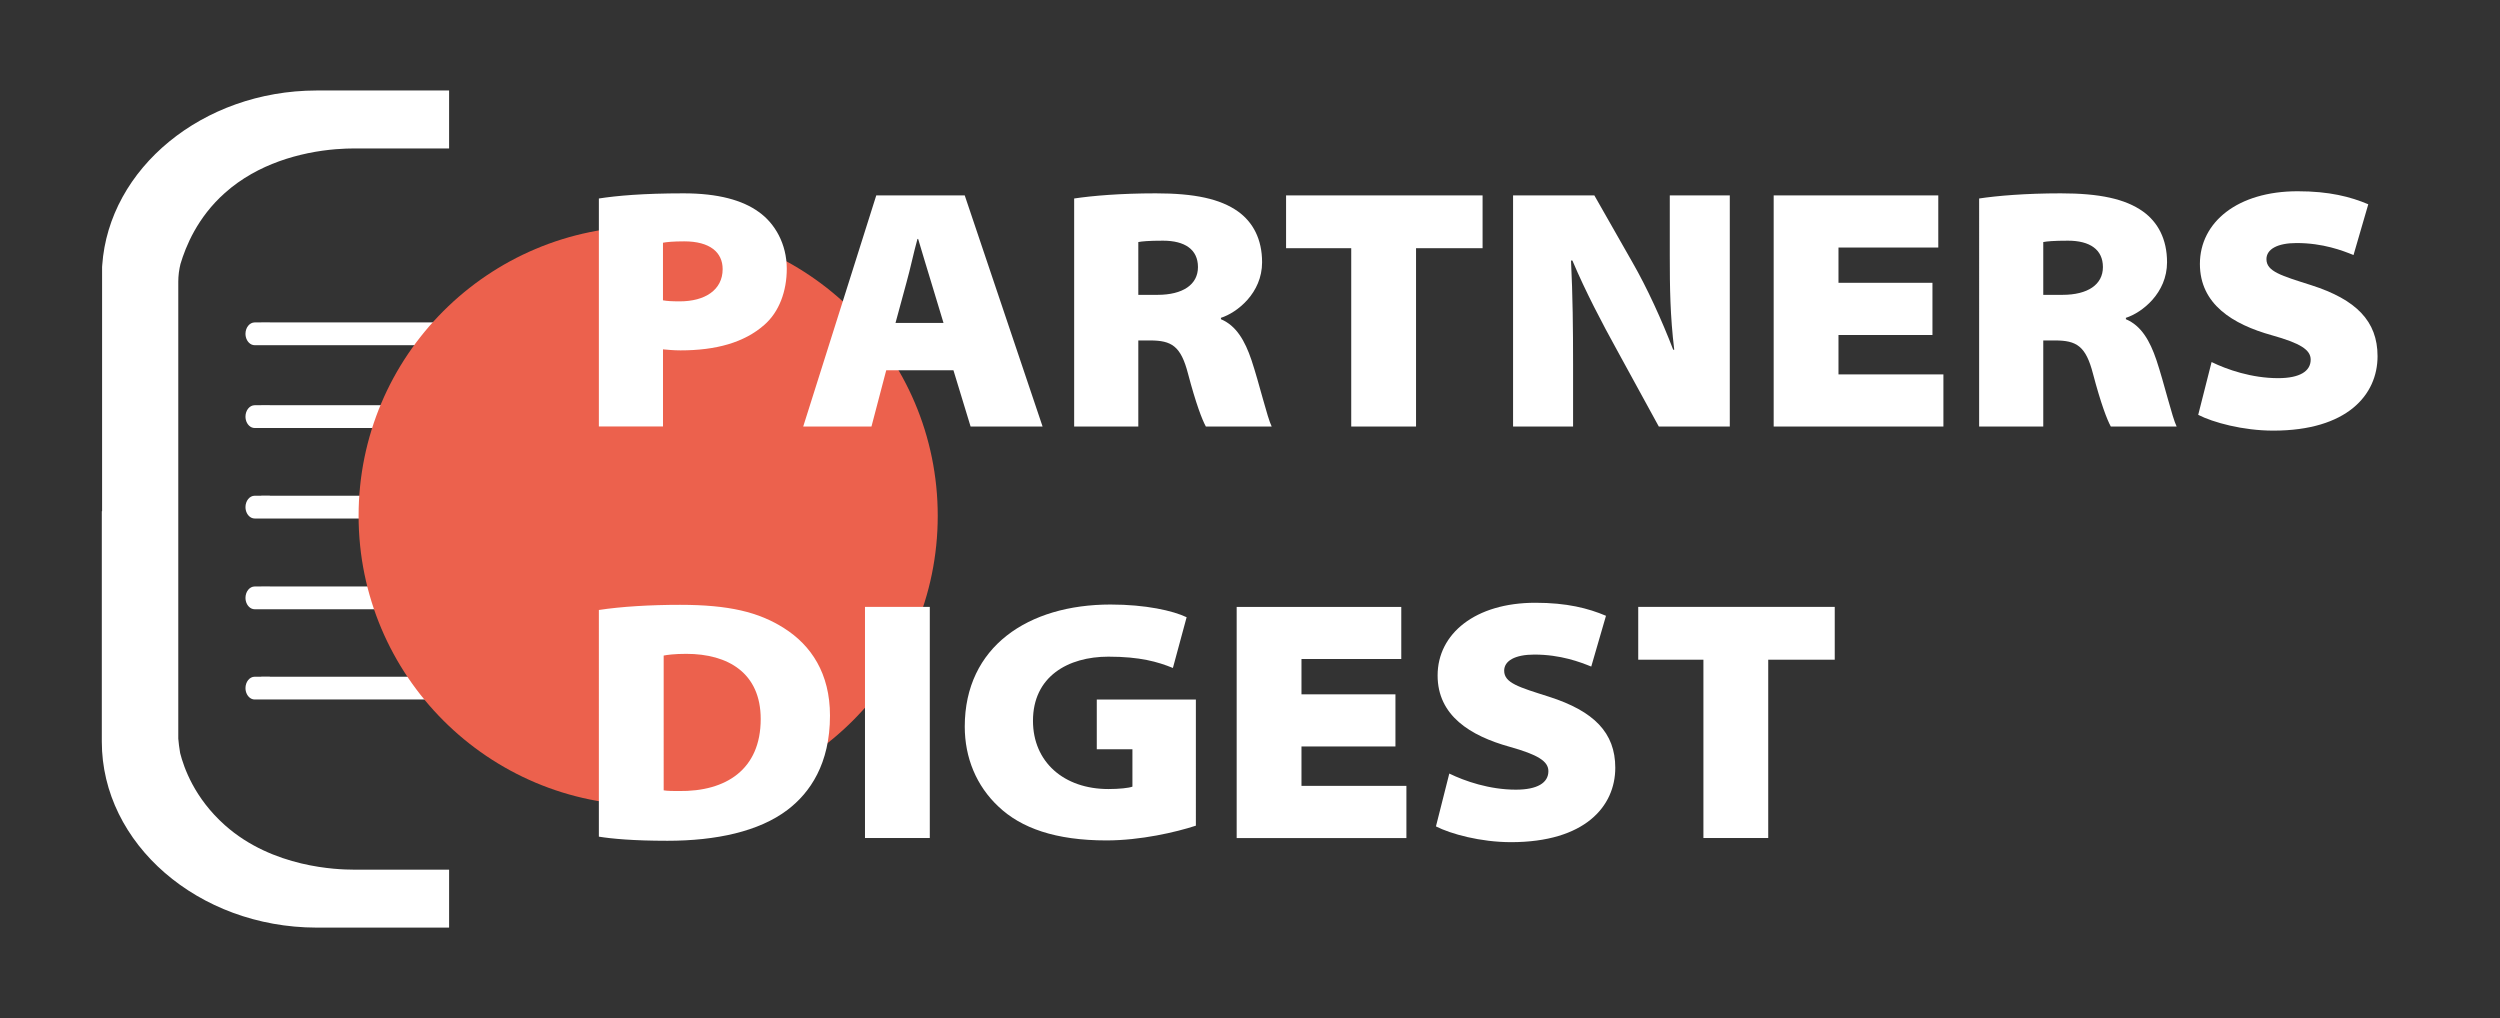 <?xml version="1.0" encoding="UTF-8"?> <svg xmlns="http://www.w3.org/2000/svg" xmlns:xlink="http://www.w3.org/1999/xlink" version="1.1" x="0px" y="0px" viewBox="0 0 994.5 405" style="enable-background:new 0 0 994.5 405;" xml:space="preserve"><rect x="0" y="0" width="994.5" height="405" fill="#333333" stroke="none"/> <style type="text/css"> .st0{fill:#FFFFFF;} .st1{fill:#EC614D;} </style> <g id="Слой_5"> </g> <g id="Слой_2"> <path class="st0" d="M178.65,36.12v22.94h-38.23c-2.72,0.01-9.6,0.15-18.12,1.92c-0.03,0.01-0.06,0.01-0.09,0.03 c-3.53,0.74-7.33,1.76-11.23,3.17c-0.01,0-0.01,0.01-0.02,0.01c-7.24,2.62-14.81,6.59-21.52,12.58 C78.52,86.5,73.9,97.98,71.79,105.02c-0.25,1.03-0.48,2.17-0.64,3.42c-0.16,1.31-0.23,2.52-0.23,3.61v181.77 c0.07,0.86,0.16,1.76,0.28,2.68c0.13,1.06,0.29,2.09,0.46,3.07c1.48,5.78,5.66,17.85,17.78,28.67 c19.11,17.05,45.05,17.68,50.98,17.7h38.23v22.94h-0.01V369h-52.8c-46.96-0.1-85.34-33.35-85.34-73.98v-91.66h0.11v-97.17 c0.01-0.22,0.03-0.42,0.05-0.64C43.32,66.97,80.6,36.1,125.84,36h52.8v0.12H178.65z"></path> </g> <g id="Слой_3"> <g id="Слой_4"> <path class="st0" d="M322.65,165.73c0,1.25-0.41,2.38-1.07,3.2c-0.66,0.82-1.58,1.33-2.58,1.33H101.3c-1.67,0-3.09-1.42-3.52-3.33 c-0.08-0.38-0.13-0.78-0.13-1.2c0-1.25,0.41-2.38,1.07-3.2c0.66-0.82,1.58-1.33,2.58-1.33h2.63v-0.04h3.4v0.04H319 C321,161.2,322.65,163.24,322.65,165.73z"></path> <path class="st0" d="M322.65,201.73c0,1.25-0.41,2.38-1.07,3.2c-0.66,0.82-1.58,1.33-2.58,1.33H101.3c-1.67,0-3.09-1.42-3.52-3.33 c-0.08-0.38-0.13-0.78-0.13-1.2c0-1.25,0.41-2.38,1.07-3.2c0.66-0.82,1.58-1.33,2.58-1.33h2.63v-0.04h3.4v0.04H319 C321,197.2,322.65,199.24,322.65,201.73z"></path> <path class="st0" d="M322.65,237.83c0,1.25-0.41,2.38-1.07,3.2c-0.66,0.82-1.58,1.33-2.58,1.33H101.3c-1.67,0-3.09-1.42-3.52-3.33 c-0.08-0.38-0.13-0.78-0.13-1.2c0-1.25,0.41-2.38,1.07-3.2c0.66-0.82,1.58-1.33,2.58-1.33h2.63v-0.04h3.4v0.04H319 C321,233.3,322.65,235.34,322.65,237.83z"></path> <path class="st0" d="M322.65,273.73c0,1.25-0.41,2.38-1.07,3.2c-0.66,0.82-1.58,1.33-2.58,1.33H101.3c-1.67,0-3.09-1.42-3.52-3.33 c-0.08-0.38-0.13-0.78-0.13-1.2c0-1.25,0.41-2.38,1.07-3.2c0.66-0.82,1.58-1.33,2.58-1.33h2.63v-0.04h3.4v0.04H319 C321,269.2,322.65,271.24,322.65,273.73z"></path> <path class="st0" d="M322.65,132.79c0,1.25-0.41,2.38-1.07,3.2c-0.66,0.82-1.58,1.33-2.58,1.33H101.3c-1.67,0-3.09-1.42-3.52-3.33 c-0.08-0.38-0.13-0.78-0.13-1.2c0-1.25,0.41-2.38,1.07-3.2c0.66-0.82,1.58-1.33,2.58-1.33h2.63v-0.04h3.4v0.04H319 C321,128.26,322.65,130.3,322.65,132.79z"></path> <circle class="st1" cx="257.84" cy="205.19" r="115.19"></circle> <g> <g> <g> <path class="st0" d="M238.23,78.96c7.09-1.09,17.46-2.05,33.69-2.05c13.78,0,23.46,2.73,29.87,7.37 c6.41,4.5,11.19,12.69,11.19,22.64c0,8.87-3,17.19-9,22.37c-7.91,6.96-19.1,10.09-33.28,10.09c-2.87,0-5.32-0.27-6.96-0.41 v30.69h-25.51V78.96z M263.74,119.47c1.5,0.27,3.41,0.41,6.68,0.41c9.96,0,17.05-4.5,17.05-12.82 c0-6.68-5.05-11.05-15.28-11.05c-4.37,0-7.09,0.27-8.46,0.55V119.47z"></path> <path class="st0" d="M352.54,147.3l-5.87,22.37h-27.15l29.06-91.94h35.19l30.97,91.94H386.1l-6.82-22.37H352.54z M375.33,128.47l-4.91-16.23c-1.64-5.18-3.55-11.87-5.18-17.19h-0.27c-1.5,5.32-2.86,12-4.37,17.32l-4.37,16.1H375.33z"></path> <path class="st0" d="M427.3,78.96c7.23-1.09,18.55-2.05,32.47-2.05c15.41,0,25.65,2.18,32.74,7.23 c5.87,4.23,9.55,10.91,9.55,20.19c0,12.28-9.96,20.05-16.37,22.1v0.55c6.14,2.59,9.55,8.59,12.14,16.23 c3.14,9.41,6.28,22.92,8.05,26.46h-26.19c-1.5-2.73-3.96-9.14-7.09-21.01c-2.86-11.05-6.55-13.23-15.14-13.23h-4.64v34.24 H427.3V78.96z M452.81,117.29h7.64c10.09,0,16.1-4.09,16.1-11.05s-5.18-10.5-13.91-10.5c-5.73,0-8.46,0.27-9.82,0.55V117.29z"></path> <path class="st0" d="M537.52,98.73H511.6V77.73h78.17v21.01H563.3v70.94h-25.78V98.73z"></path> <path class="st0" d="M601.9,169.67V77.73h32.33l15.14,26.6c5.87,10.23,11.6,22.78,16.23,34.79h0.41 c-1.64-13.64-1.77-24.83-1.77-37.38V77.73h23.87v91.94h-28.24l-16.64-30.42c-5.87-10.64-12.41-23.05-17.73-35.6h-0.55 c0.68,13.91,0.82,27.28,0.82,41.2v24.83H601.9z"></path> <path class="st0" d="M768.73,133.25h-37.38v15.69h41.74v20.73h-67.52V77.73h65.48v20.73h-39.7v14.05h37.38V133.25z"></path> <path class="st0" d="M787.29,78.96c7.23-1.09,18.55-2.05,32.47-2.05c15.41,0,25.65,2.18,32.74,7.23 c5.87,4.23,9.55,10.91,9.55,20.19c0,12.28-9.96,20.05-16.37,22.1v0.55c6.14,2.59,9.55,8.59,12.14,16.23 c3.14,9.41,6.28,22.92,8.05,26.46h-26.19c-1.5-2.73-3.96-9.14-7.09-21.01c-2.86-11.05-6.55-13.23-15.14-13.23h-4.64v34.24 h-25.51V78.96z M812.8,117.29h7.64c10.09,0,16.1-4.09,16.1-11.05s-5.18-10.5-13.91-10.5c-5.73,0-8.46,0.27-9.82,0.55V117.29z"></path> <path class="st0" d="M879.77,144.02c6.14,3,15.96,6.41,26.46,6.41c8.59,0,12.96-2.73,12.96-7.37c0-3.96-4.23-6.55-15.42-9.69 c-15.69-4.37-28.65-12.41-28.65-28.37c0-16.64,15.01-28.92,38.88-28.92c12.55,0,21.01,2.18,28.1,5.18l-5.87,20.19 c-4.37-1.77-12.14-4.77-22.64-4.77c-7.64,0-12,2.46-12,6.41c0,4.91,5.87,6.55,17.87,10.37c17.87,5.73,26.33,14.32,26.33,28.24 c0,15.41-12.14,29.6-41.47,29.6c-12.14,0-24.01-3.27-29.87-6.28L879.77,144.02z"></path> <path class="st0" d="M238.23,242.65c8.87-1.36,20.46-2.05,32.33-2.05c19.37,0,31.24,2.86,41.33,9.28 c10.78,6.82,18.28,18.01,18.28,34.79c0,19.1-7.91,30.69-16.92,37.51c-11.32,8.59-28.37,12.28-47.74,12.28 c-13.64,0-22.24-0.82-27.28-1.64V242.65z M264.01,314.4c1.5,0.27,4.09,0.27,6,0.27c18.83,0.27,32.6-8.59,32.6-28.65 c0-18.28-12.96-25.92-29.6-25.92c-4.77,0-7.64,0.41-9,0.68V314.4z"></path> <path class="st0" d="M369.87,241.42v91.94h-25.78v-91.94H369.87z"></path> <path class="st0" d="M475.72,328.45c-7.91,2.59-21.96,5.87-35.6,5.87c-20.19,0-33.97-4.91-42.97-13.5 c-8.73-8.19-13.37-19.37-13.37-31.78c0-31.79,25.24-48.56,57.98-48.56c14.05,0,24.83,2.46,30.28,5.05l-5.46,20.19 c-6-2.46-13.1-4.5-25.65-4.5c-16.1,0-30.01,7.91-30.01,25.51c0,16.37,12.28,27.15,30.01,27.15c4.23,0,8.18-0.41,9.55-0.96 v-14.87H436.3v-19.78h39.42V328.45z"></path> <path class="st0" d="M555.11,296.94h-37.38v15.69h41.74v20.74h-67.52v-91.94h65.48v20.73h-39.7v14.05h37.38V296.94z"></path> <path class="st0" d="M576.53,307.72c6.14,3,15.96,6.41,26.46,6.41c8.59,0,12.96-2.73,12.96-7.37c0-3.96-4.23-6.55-15.42-9.69 c-15.69-4.37-28.65-12.41-28.65-28.37c0-16.64,15.01-28.92,38.88-28.92c12.55,0,21.01,2.18,28.1,5.18L633,265.16 c-4.37-1.77-12.14-4.77-22.64-4.77c-7.64,0-12,2.46-12,6.41c0,4.91,5.87,6.55,17.87,10.37c17.87,5.73,26.33,14.32,26.33,28.24 c0,15.42-12.14,29.6-41.47,29.6c-12.14,0-24.01-3.27-29.87-6.27L576.53,307.72z"></path> <path class="st0" d="M677.61,262.43h-25.92v-21.01h78.17v21.01h-26.46v70.93h-25.78V262.43z"></path> </g> </g> </g> </g> </g> </svg> 